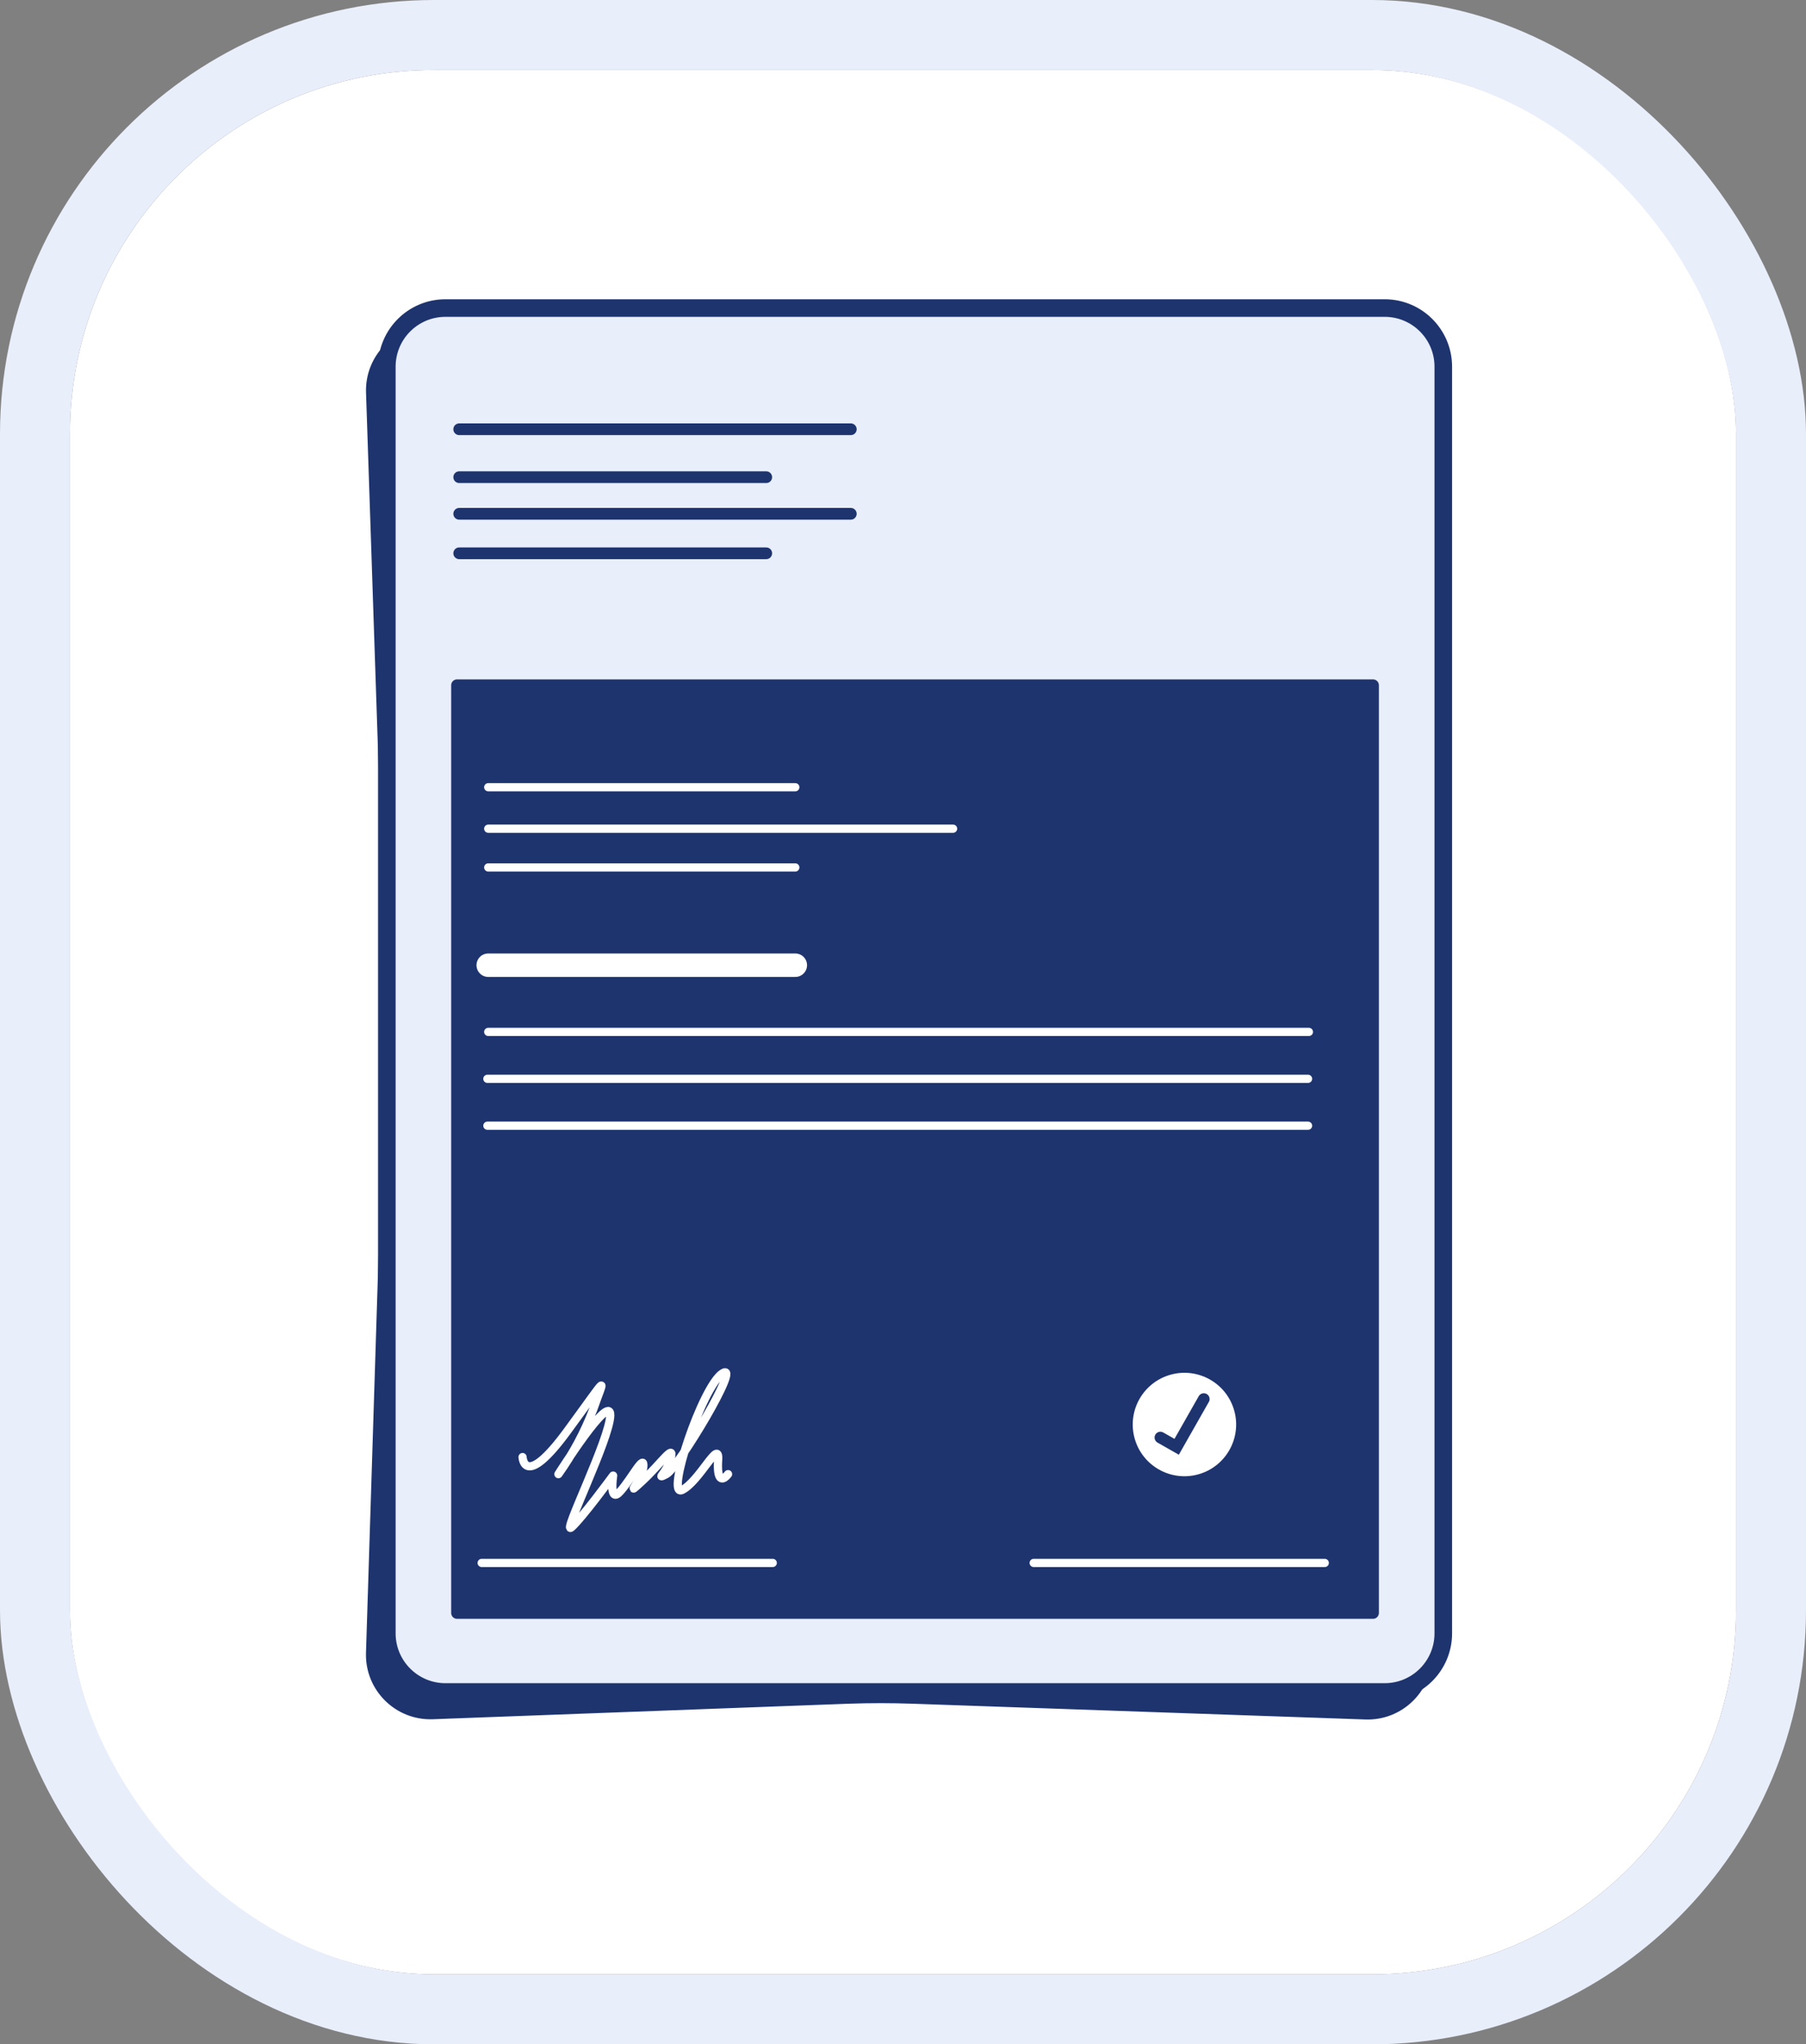 <svg width="129" height="146" viewBox="0 0 129 146" fill="none" xmlns="http://www.w3.org/2000/svg">
<rect x="0" y="0" width="129" height="146" fill="#808080" stroke="none"/>
<g clip-path="url(#clip0_273_23078)">
<rect x="5" y="5" width="119" height="136" rx="26" fill="white"/>
<path d="M101.879 118.197C101.879 120.567 99.914 122.464 97.546 122.382L65.163 121.255C63.65 121.203 62.136 121.203 60.623 121.255L30.901 122.365C28.477 122.456 26.483 120.473 26.56 118.049L27.936 74.49C27.993 72.672 27.993 70.85 27.936 69.027L26.563 28.023C26.484 25.657 28.38 23.695 30.748 23.695H97.692C100.004 23.695 101.879 25.57 101.879 27.883V118.197Z" fill="#1E346F" stroke="#1E346F" stroke-width="0.837" stroke-linecap="round" stroke-linejoin="round"/>
<path d="M98.905 22H31.818C29.506 22 27.631 23.875 27.631 26.187V116.65C27.631 118.963 29.506 120.837 31.818 120.837H98.905C101.217 120.837 103.092 118.963 103.092 116.65V26.187C103.092 23.875 101.217 22 98.905 22Z" fill="#E8EEFA" stroke="#1E346F" stroke-width="1.256" stroke-linecap="round" stroke-linejoin="round"/>
<path d="M98.073 48.938H32.645V115.193H98.073V48.938Z" fill="#1E346F" stroke="#1E346F" stroke-width="0.837" stroke-linecap="round" stroke-linejoin="round"/>
<path d="M32.801 30.656H60.772" stroke="#1E346F" stroke-width="0.837" stroke-linecap="round" stroke-linejoin="round"/>
<path d="M32.801 36.694H60.772" stroke="#1E346F" stroke-width="0.837" stroke-linecap="round" stroke-linejoin="round"/>
<path d="M32.801 34.079H54.732" stroke="#1E346F" stroke-width="0.837" stroke-linecap="round" stroke-linejoin="round"/>
<path d="M32.801 39.515H54.732" stroke="#1E346F" stroke-width="0.837" stroke-linecap="round" stroke-linejoin="round"/>
<path d="M34.873 56.221H56.808" stroke="white" stroke-width="0.586" stroke-linecap="round" stroke-linejoin="round"/>
<path d="M34.873 61.95H56.808" stroke="white" stroke-width="0.586" stroke-linecap="round" stroke-linejoin="round"/>
<path d="M34.873 59.183H68.078" stroke="white" stroke-width="0.586" stroke-linecap="round" stroke-linejoin="round"/>
<path d="M34.873 68.932H56.808" stroke="white" stroke-width="1.675" stroke-linecap="round" stroke-linejoin="round"/>
<path d="M34.812 77.046H93.433" stroke="white" stroke-width="0.586" stroke-linecap="round" stroke-linejoin="round"/>
<path d="M34.812 80.395H93.433" stroke="white" stroke-width="0.586" stroke-linecap="round" stroke-linejoin="round"/>
<path d="M34.873 73.696H93.493" stroke="white" stroke-width="0.586" stroke-linecap="round" stroke-linejoin="round"/>
<path d="M34.404 111.62H55.197" stroke="white" stroke-width="0.586" stroke-linecap="round" stroke-linejoin="round"/>
<path d="M73.834 111.62H94.627" stroke="white" stroke-width="0.586" stroke-linecap="round" stroke-linejoin="round"/>
<g clip-path="url(#clip1_273_23078)">
<path d="M83.623 98.174C81.657 98.716 80.501 100.749 81.042 102.715C81.582 104.682 83.615 105.837 85.582 105.296C87.548 104.755 88.704 102.722 88.163 100.755C87.622 98.789 85.59 97.633 83.623 98.174ZM86.35 100.118L86.35 100.12C86.349 100.121 86.349 100.121 86.348 100.122C86.347 100.123 86.346 100.123 86.345 100.123L84.203 103.892L82.679 103.026C82.632 102.999 82.59 102.963 82.557 102.92C82.523 102.877 82.498 102.828 82.484 102.775C82.455 102.669 82.469 102.555 82.523 102.46C82.578 102.364 82.668 102.294 82.774 102.264C82.88 102.235 82.994 102.249 83.09 102.304L83.891 102.759L85.623 99.713C85.677 99.617 85.767 99.547 85.873 99.517C85.979 99.487 86.092 99.501 86.188 99.554C86.284 99.608 86.355 99.697 86.385 99.803C86.416 99.908 86.403 100.022 86.35 100.118Z" fill="white"/>
</g>
<path d="M37.326 104.059C37.326 104.059 37.429 106.421 40.518 102.207C43.607 97.992 43.192 98.305 42.369 100.667C41.739 102.303 40.905 103.852 39.887 105.279C39.887 105.279 43.589 99.418 43.589 101.061C43.589 102.704 40.092 109.7 40.812 109.082C41.532 108.465 43.795 105.382 43.795 105.382C43.795 105.382 43.486 107.436 44.306 106.51C45.125 105.584 46.054 103.736 45.951 104.765C45.848 105.794 44.511 107.025 45.848 105.794C47.185 104.563 48.214 103.016 47.905 104.147C47.597 105.279 46.774 105.691 47.597 105.279C48.419 104.868 53.044 97.155 51.604 98.081C50.164 99.007 47.494 107.025 48.728 106.407C49.962 105.79 51.398 102.707 51.296 104.25C51.193 105.794 51.604 105.794 52.005 105.279" stroke="white" stroke-width="0.586" stroke-linecap="round" stroke-linejoin="round"/>
</g>
<rect x="2.5" y="2.5" width="124" height="141" rx="28.5" stroke="#E8EEFA" stroke-width="5"/>
<defs>
<clipPath id="clip0_273_23078">
<rect x="5" y="5" width="119" height="136" rx="26" fill="white"/>
</clipPath>
<clipPath id="clip1_273_23078">
<rect width="8.793" height="8.793" fill="white" transform="matrix(0.964 -0.265 0.265 0.964 79.197 98.662)"/>
</clipPath>
</defs>
</svg>
